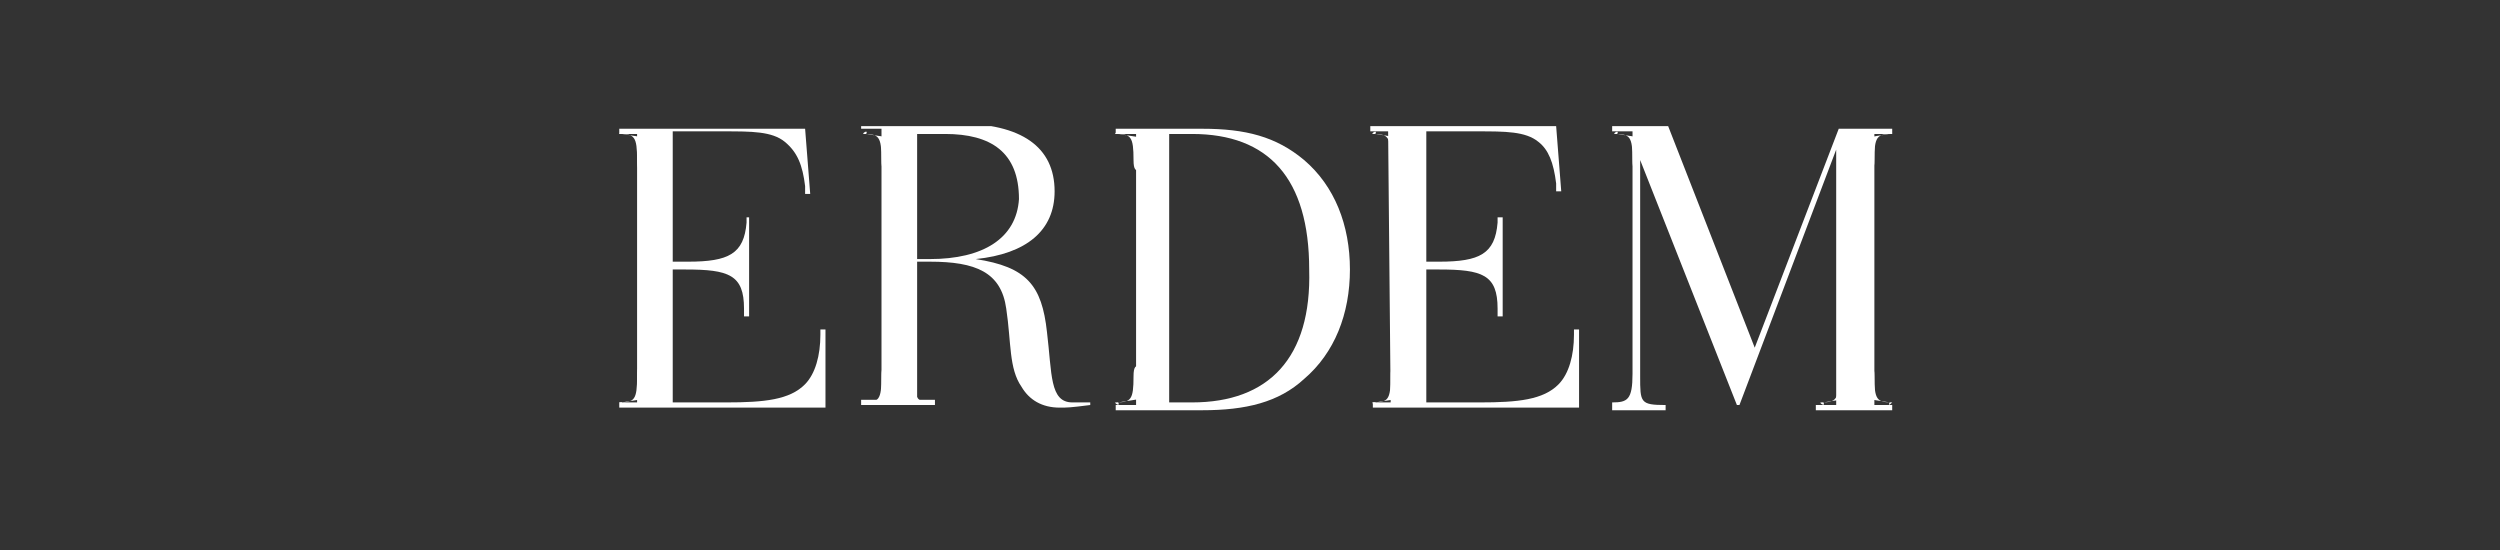 <svg width="218" height="48" viewBox="0 0 218 48" fill="none" xmlns="http://www.w3.org/2000/svg">
<rect x="0" y="0" width="218" height="48" fill="#333333" stroke="none"/>
<g clip-path="url(#clip0)">
<path d="M140.58 35.773H145.242V35.318C143.022 35.318 143.022 35.091 143.022 32.818V13.954L151.458 35.318H151.68L160.116 13.046V35.318H158.34V35.773H165V35.318H163.446V11.682H165V11.227H160.338L153.012 30.318L145.464 11H140.58V11.454H142.356V32.591C142.356 34.864 141.912 35.091 140.58 35.091V35.773Z" fill="white"/>
<path d="M113.718 13.954C111.276 11.909 108.612 11.227 104.838 11.227H97.29V11.682H99.066V35.318H97.29V35.773H104.838C108.612 35.773 111.498 35.091 113.718 33.045C116.382 30.773 117.714 27.363 117.714 23.5C117.714 19.636 116.382 16.227 113.718 13.954ZM103.95 35.091H101.952V11.682H103.95C110.61 11.682 114.162 15.545 114.162 23.5C114.384 31.227 110.61 35.091 103.95 35.091Z" fill="white"/>
<path d="M95.07 35.091C94.626 35.091 94.182 35.091 93.516 35.091C91.518 35.091 91.74 32.591 91.296 28.954C90.852 24.863 89.52 23.273 85.08 22.591C89.52 22.136 91.962 20.091 91.962 16.682C91.962 12.818 89.076 10.773 83.526 10.773H75.09V11.227H76.866V34.863H75.09V35.318H81.528V34.863H79.974V22.818H81.084C85.08 22.818 87.3 23.727 87.744 26.909C88.188 29.863 87.966 32.136 89.076 33.727C89.742 34.863 90.852 35.545 92.406 35.545C93.072 35.545 93.294 35.545 95.07 35.318V35.091ZM81.084 22.591H79.974V11.682H82.416C86.412 11.682 88.854 13.273 88.854 17.363C88.632 20.773 85.746 22.591 81.084 22.591Z" fill="white"/>
<path d="M55.554 35.091H54V35.545H71.982V28.727H71.538C71.538 28.954 71.538 28.954 71.538 29.182C71.538 31 71.094 32.591 70.206 33.5C68.874 34.863 66.654 35.091 63.324 35.091H58.662V23.5H59.772C63.546 23.5 64.878 23.954 64.878 26.909C64.878 27.136 64.878 27.136 64.878 27.363V27.591H65.322V18.954H65.1C65.1 19.182 65.1 19.182 65.1 19.409C64.878 22.136 63.546 22.818 59.994 22.818H58.662V11.454H63.102C65.544 11.454 67.32 11.454 68.43 12.363C69.54 13.273 69.984 14.409 70.206 16.227C70.206 16.454 70.206 16.454 70.206 16.909H70.65L70.206 11.227H54V11.682H55.554V35.091Z" fill="white"/>
<path d="M121.266 35.091H119.712V35.545H137.694V28.727H137.25C137.25 28.954 137.25 28.954 137.25 29.182C137.25 31 136.806 32.591 135.918 33.5C134.586 34.864 132.366 35.091 129.036 35.091H124.374V23.5H125.484C129.258 23.5 130.59 23.954 130.59 26.909C130.59 27.136 130.59 27.136 130.59 27.364V27.591H131.034V18.954H130.59C130.59 19.182 130.59 19.182 130.59 19.409C130.368 22.136 129.036 22.818 125.484 22.818H124.374V11.454H128.814C131.256 11.454 133.032 11.454 134.142 12.364C135.03 13.046 135.474 14.182 135.696 16C135.696 16.227 135.696 16.227 135.696 16.682H136.14L135.696 11H119.49V11.454H121.044L121.266 35.091Z" fill="white"/>
<path d="M54 11.681C55.332 11.681 55.554 11.909 55.554 13.954C55.554 14.863 55.776 14.863 55.998 14.863V13.727C56.442 13.272 57.108 13.5 57.108 13.5V12.136L54.222 11.681C54.444 11.227 54 11.681 54 11.681Z" fill="white"/>
<path d="M54 35.09C55.332 35.09 55.554 34.863 55.554 32.818C55.554 31.909 55.776 31.909 55.998 31.909V33.045C56.442 33.5 57.108 33.272 57.108 33.272V34.636L54.222 35.09C54.444 35.545 54 35.09 54 35.09Z" fill="white"/>
<path d="M75.312 11.681C76.644 11.681 76.866 11.909 76.866 13.954C76.866 14.863 77.088 14.863 77.31 14.863V13.727C77.754 13.272 78.42 13.5 78.42 13.5V12.136L75.534 11.681C75.756 11.227 75.09 11.681 75.312 11.681Z" fill="white"/>
<path d="M75.312 35.09C76.644 35.09 76.866 34.863 76.866 32.818C76.866 31.909 77.088 31.909 77.31 31.909V33.045C77.754 33.5 78.42 33.272 78.42 33.272V34.636L75.534 35.09C75.756 35.545 75.09 35.09 75.312 35.09Z" fill="white"/>
<path d="M97.29 11.681C98.622 11.681 98.844 11.909 98.844 13.954C98.844 14.863 99.066 14.863 99.288 14.863V13.727C99.732 13.272 100.398 13.5 100.398 13.5V12.136L97.512 11.681C97.734 11.227 97.068 11.681 97.29 11.681Z" fill="white"/>
<path d="M97.29 35.09C98.622 35.09 98.844 34.863 98.844 32.818C98.844 31.909 99.066 31.909 99.288 31.909V33.045C99.732 33.5 100.398 33.272 100.398 33.272V34.636L97.512 35.09C97.734 35.545 97.068 35.09 97.29 35.09Z" fill="white"/>
<path d="M119.712 11.681C121.044 11.681 121.266 11.909 121.266 13.954C121.266 14.863 121.488 14.863 121.71 14.863V13.727C122.154 13.272 122.82 13.5 122.82 13.5V12.136L119.934 11.681C120.156 11.227 119.49 11.681 119.712 11.681Z" fill="white"/>
<path d="M119.712 35.09C121.044 35.09 121.266 34.863 121.266 32.818C121.266 31.909 121.488 31.909 121.71 31.909V33.045C122.154 33.5 122.82 33.272 122.82 33.272V34.636L119.934 35.09C120.156 35.545 119.49 35.09 119.712 35.09Z" fill="white"/>
<path d="M140.802 11.681C142.134 11.681 142.356 11.909 142.356 13.954C142.356 14.863 142.578 14.863 142.8 14.863V13.727C143.244 13.272 143.91 13.5 143.91 13.5V12.136L141.024 11.681C141.246 11.227 140.58 11.681 140.802 11.681Z" fill="white"/>
<path d="M158.784 35.09C160.116 35.09 160.338 34.863 160.338 32.818C160.338 31.909 160.56 31.909 160.782 31.909V33.045C161.226 33.5 161.892 33.272 161.892 33.272V34.636L159.006 35.09C159.228 35.545 158.562 35.09 158.784 35.09Z" fill="white"/>
<path d="M165 35.09C163.668 35.09 163.446 34.863 163.446 32.818C163.446 31.909 163.224 31.909 163.002 31.909V33.045C162.558 33.5 161.892 33.272 161.892 33.272V34.636L164.778 35.09C164.556 35.545 165 35.09 165 35.09Z" fill="white"/>
<path d="M81.306 35.09C79.974 35.09 79.752 34.863 79.752 32.818C79.752 31.909 79.53 31.909 79.308 31.909V33.045C78.864 33.5 78.198 33.272 78.198 33.272V34.636L81.084 35.09C81.084 35.545 81.528 35.09 81.306 35.09Z" fill="white"/>
<path d="M165 11.681C163.668 11.681 163.446 11.909 163.446 13.954C163.446 14.863 163.224 14.863 163.002 14.863V13.727C162.558 13.272 161.892 13.5 161.892 13.5V12.136L164.778 11.681C164.556 11.227 165 11.681 165 11.681Z" fill="white"/>
</g>
<defs>
<clipPath id="clip0">
<rect width="111" height="25" fill="white" transform="translate(54 11)"/>
</clipPath>
</defs>
</svg>
